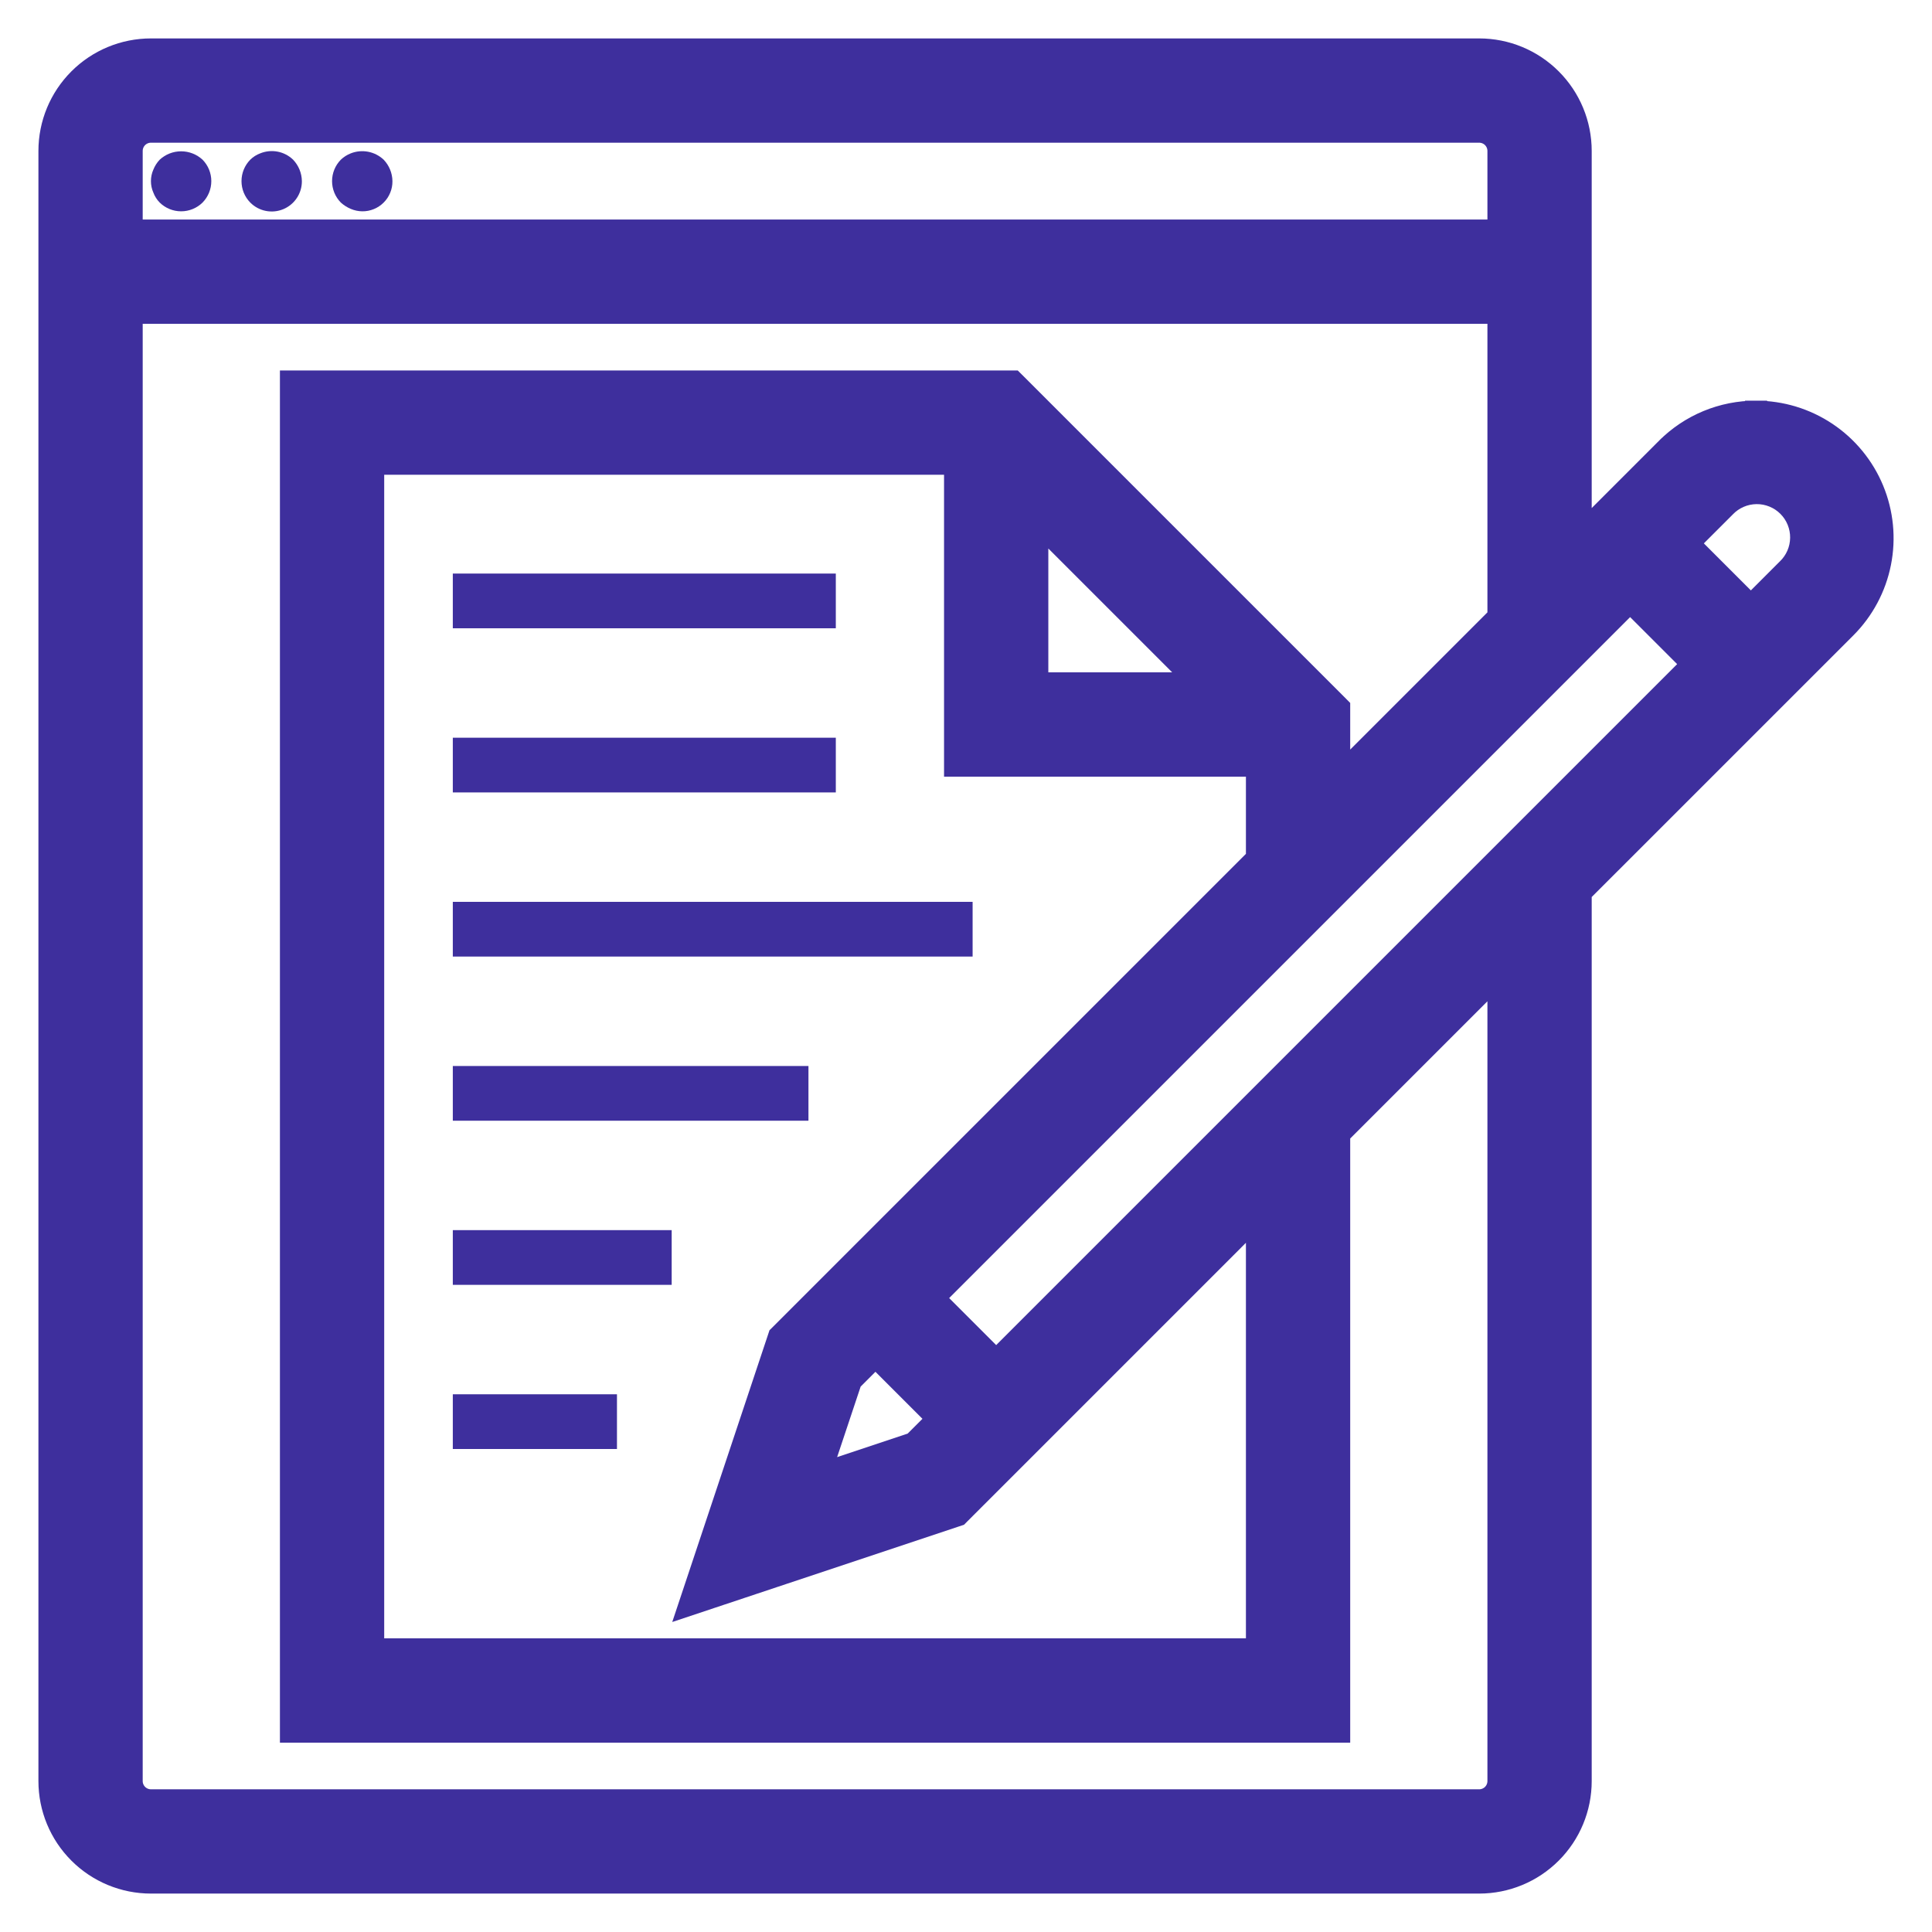 <svg width="88" height="88" viewBox="0 0 88 88" fill="none" xmlns="http://www.w3.org/2000/svg">
<path d="M7.274 7.274C7.15 7.405 7.052 7.559 6.985 7.727C6.912 7.892 6.875 8.07 6.875 8.25C6.875 8.43 6.912 8.608 6.985 8.772C7.048 8.942 7.147 9.097 7.274 9.226C7.534 9.482 7.885 9.625 8.25 9.625C8.615 9.625 8.966 9.482 9.226 9.226C9.482 8.966 9.625 8.615 9.625 8.25C9.625 7.885 9.482 7.534 9.226 7.274C8.96 7.028 8.612 6.892 8.25 6.892C7.888 6.892 7.54 7.028 7.274 7.274Z" fill="#3E2F9D"/>
<path d="M11.853 6.985C11.683 7.048 11.528 7.147 11.399 7.274C11.143 7.535 11 7.885 11 8.25C11 8.615 11.143 8.966 11.399 9.226C11.591 9.42 11.837 9.553 12.105 9.606C12.372 9.66 12.65 9.633 12.902 9.528C13.155 9.423 13.37 9.246 13.521 9.018C13.672 8.791 13.752 8.523 13.75 8.25C13.745 7.886 13.602 7.538 13.351 7.274C13.156 7.086 12.911 6.958 12.645 6.907C12.379 6.856 12.104 6.883 11.853 6.985Z" fill="#3E2F9D"/>
<path d="M15.978 6.985C15.809 7.051 15.655 7.149 15.524 7.274C15.268 7.534 15.125 7.885 15.125 8.25C15.125 8.615 15.268 8.966 15.524 9.226C15.658 9.348 15.811 9.445 15.978 9.515C16.143 9.585 16.32 9.623 16.5 9.625C16.681 9.627 16.861 9.593 17.028 9.524C17.196 9.456 17.348 9.354 17.476 9.226C17.605 9.098 17.706 8.946 17.774 8.778C17.843 8.611 17.877 8.431 17.875 8.25C17.87 7.886 17.727 7.537 17.476 7.274C17.279 7.089 17.034 6.963 16.769 6.912C16.503 6.861 16.229 6.886 15.978 6.985Z" fill="#3E2F9D"/>
<path d="M38.07 26.125H20.625V28.617H38.07V26.125Z" fill="#3E2F9D"/>
<path d="M38.07 33.602H20.625V36.094H38.07V33.602Z" fill="#3E2F9D"/>
<path d="M44.301 41.078H20.625V43.57H44.301V41.078Z" fill="#3E2F9D"/>
<path d="M36.824 48.555H20.625V51.047H36.824V48.555Z" fill="#3E2F9D"/>
<path d="M30.594 56.031H20.625V58.523H30.594V56.031Z" fill="#3E2F9D"/>
<path d="M28.102 63.508H20.625V66H28.102V63.508Z" fill="#3E2F9D"/>
<path d="M79.986 18.75C79.228 18.748 78.478 18.896 77.778 19.186C77.078 19.476 76.443 19.902 75.909 20.439C75.909 20.44 75.909 20.44 75.908 20.44L72 24.349V6.875C72 5.648 71.513 4.472 70.645 3.605C69.778 2.737 68.602 2.25 67.375 2.25H6.875C5.648 2.25 4.472 2.737 3.605 3.605C2.737 4.472 2.25 5.648 2.25 6.875V81.125C2.25 82.352 2.737 83.528 3.605 84.395C4.472 85.263 5.648 85.75 6.875 85.75H67.375C68.602 85.75 69.778 85.263 70.645 84.395C71.513 83.528 72 82.352 72 81.125V40.651L84.061 28.591C84.061 28.591 84.061 28.591 84.061 28.591C84.867 27.785 85.417 26.758 85.639 25.639C85.862 24.521 85.748 23.362 85.312 22.308C84.876 21.255 84.136 20.354 83.188 19.721C82.24 19.088 81.126 18.75 79.986 18.75ZM79.986 18.75C79.986 18.75 79.985 18.75 79.985 18.75L79.985 19.25L79.987 18.75C79.986 18.75 79.986 18.75 79.986 18.75ZM68.25 28.099L61 35.349V32.431V32.224L60.854 32.077L46.298 17.521L46.151 17.375H45.944H13.75H13.25V17.875V78.375V78.875H13.75H60.5H61V78.375V51.651L68.25 44.401V81.125C68.25 81.357 68.158 81.58 67.994 81.744C67.83 81.908 67.607 82 67.375 82H6.875C6.643 82 6.42 81.908 6.256 81.744C6.092 81.58 6 81.357 6 81.125V14.25H68.25V28.099ZM35.57 60.779L35.486 60.862L35.449 60.974L31.727 72.141L31.411 73.089L32.359 72.773L43.526 69.051L43.638 69.014L43.721 68.93L47.673 64.979L57.25 55.401V75.125H17V21.125H43.5V34.375V34.875H44H57.25V39.099L39.521 56.827L35.57 60.779ZM81.417 25.932L81.417 25.932L81.409 25.939L79.75 27.599L76.901 24.75L78.561 23.091L78.561 23.091L78.568 23.083C78.754 22.889 78.976 22.735 79.222 22.628C79.469 22.521 79.734 22.465 80.002 22.462C80.27 22.459 80.536 22.51 80.784 22.611C81.033 22.712 81.258 22.862 81.448 23.052C81.638 23.242 81.788 23.467 81.889 23.716C81.99 23.964 82.041 24.23 82.038 24.498C82.035 24.767 81.979 25.032 81.872 25.278C81.766 25.524 81.611 25.746 81.417 25.932ZM6 6.875C6 6.643 6.092 6.42 6.256 6.256C6.42 6.092 6.643 6 6.875 6H67.375C67.607 6 67.83 6.092 67.994 6.256C68.158 6.42 68.25 6.643 68.25 6.875V10.5H6V6.875ZM38.764 62.888L39.875 61.776L42.724 64.625L41.612 65.736L37.339 67.161L38.764 62.888ZM47.25 23.776L54.599 31.125H47.25V23.776ZM45.375 61.974L42.526 59.125L74.25 27.401L77.099 30.25L45.375 61.974Z" fill="#3E2F9D" stroke="#3E2F9D"/>
</svg>
